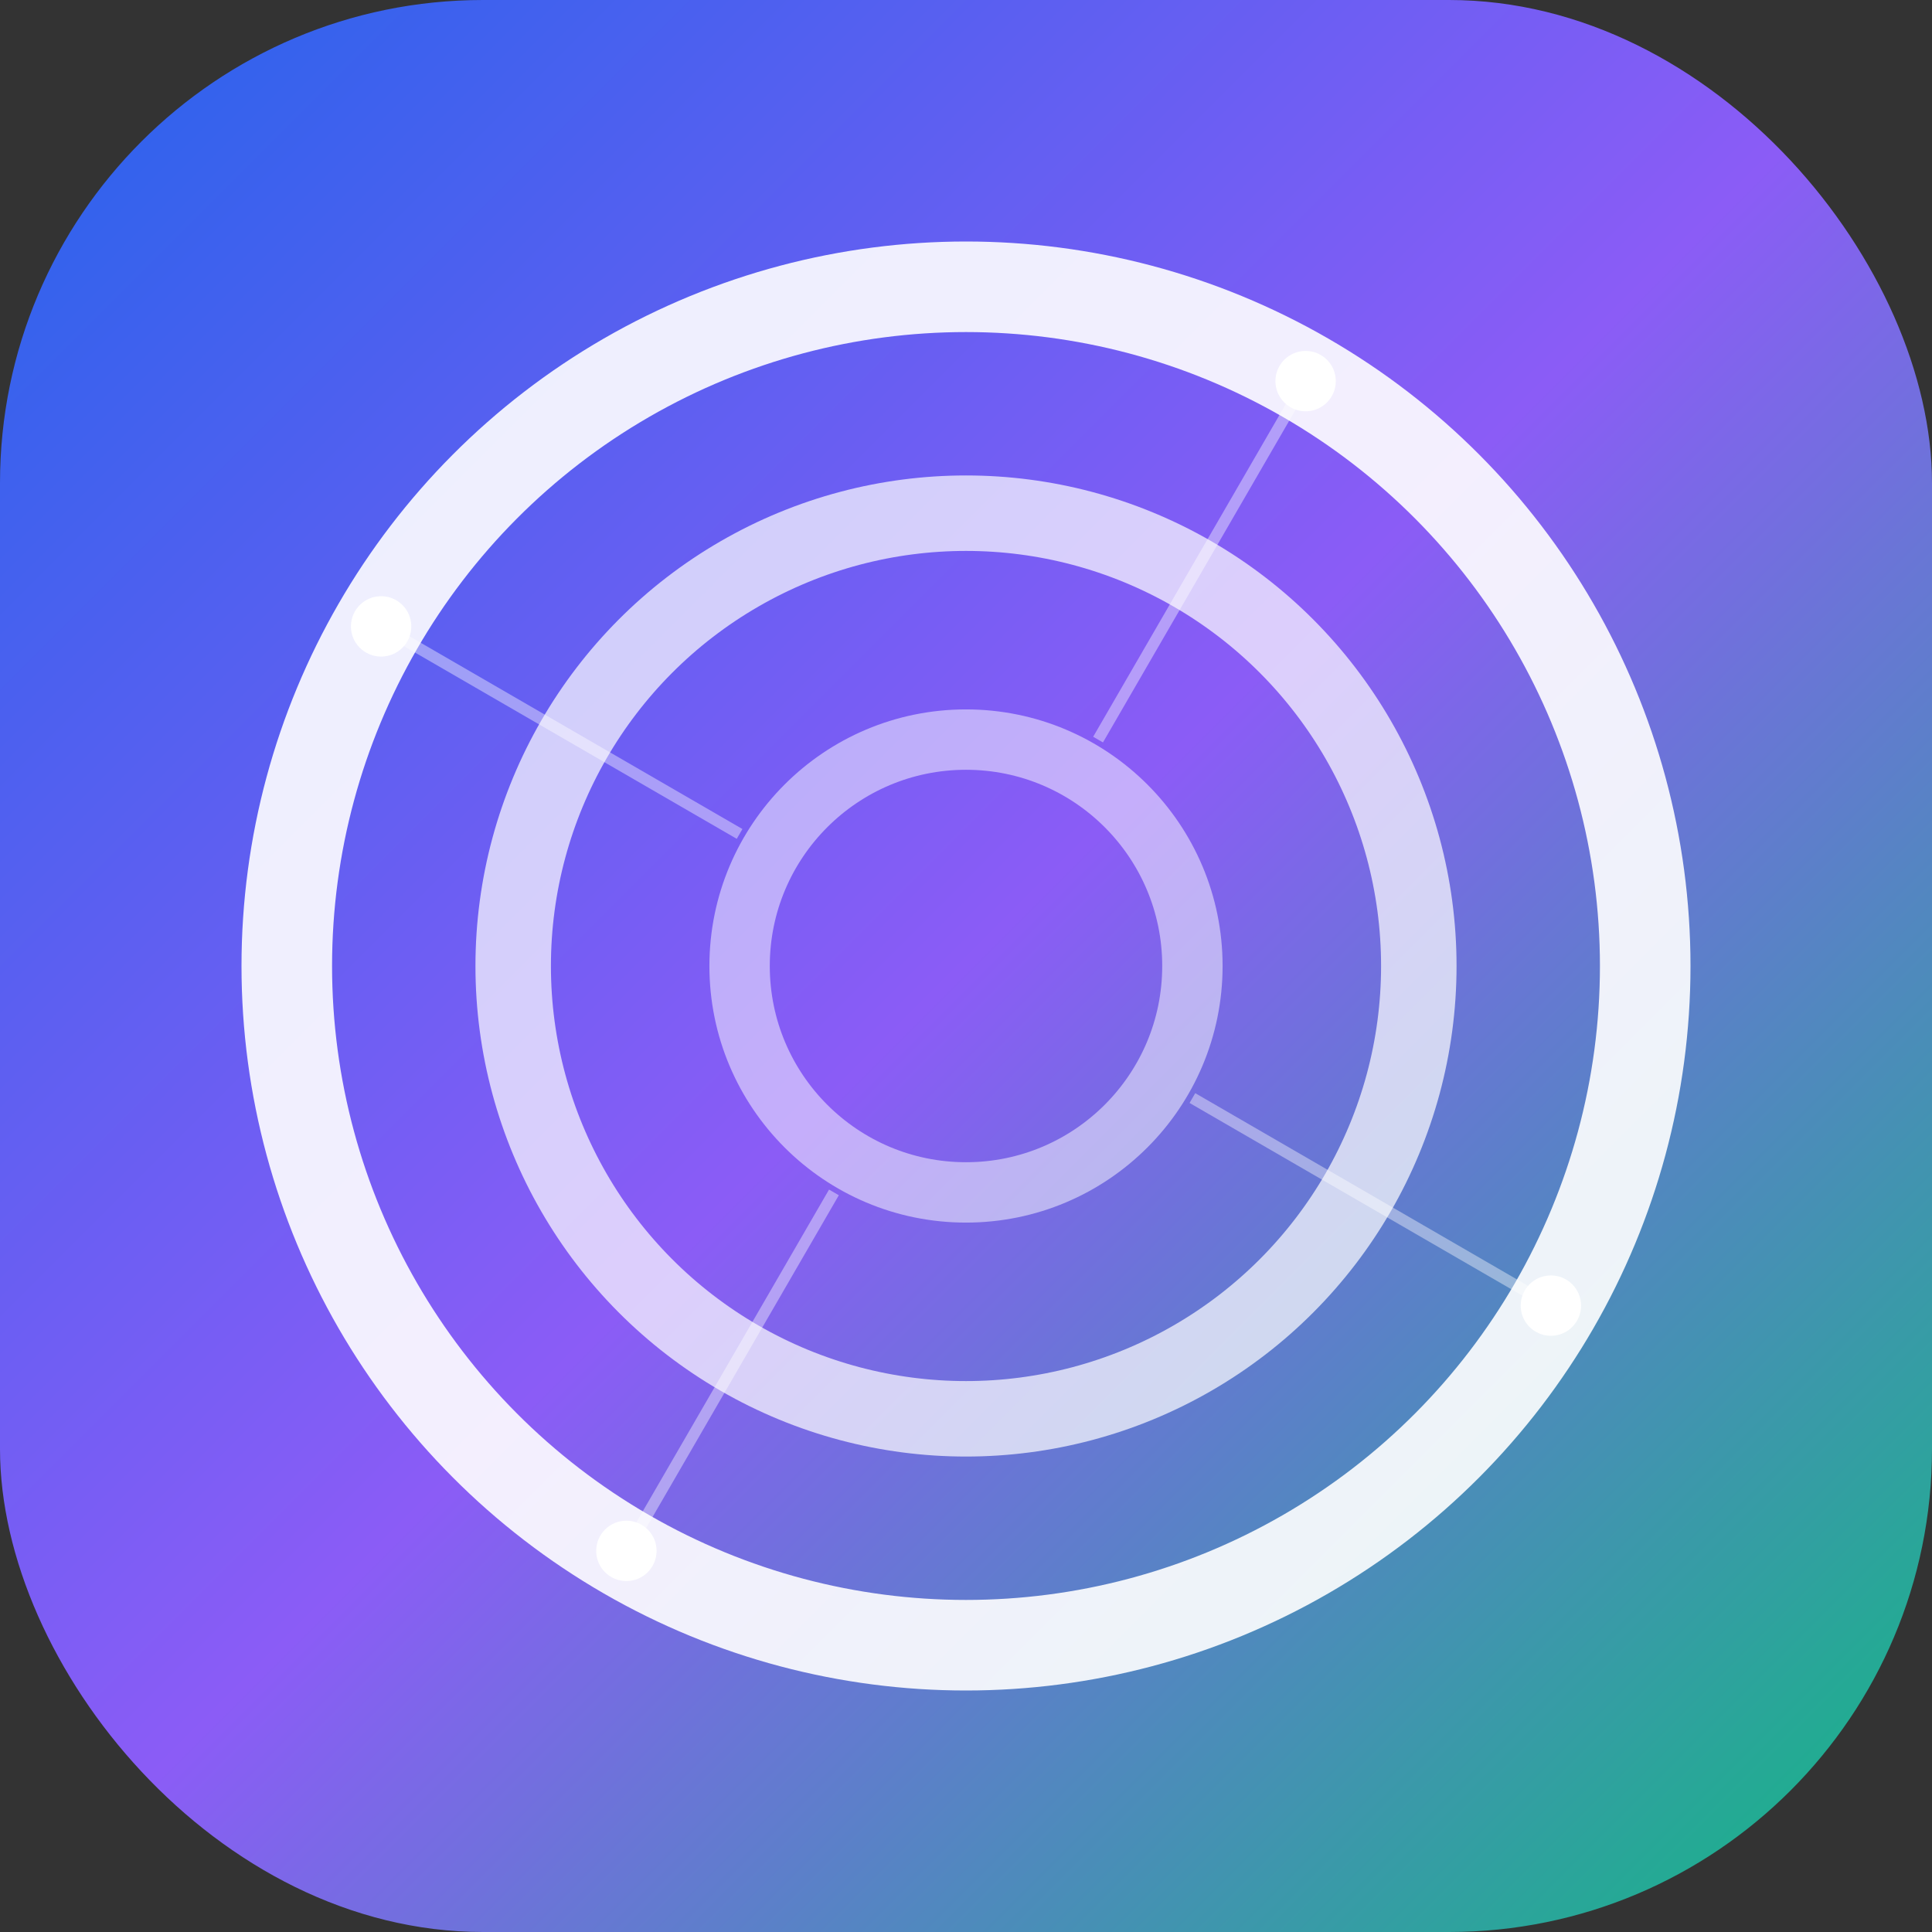 <svg width="512" height="512" viewBox="0 0 512 512" fill="none" xmlns="http://www.w3.org/2000/svg">
  <rect x="0" y="0" width="512" height="512" fill="#333333" stroke="none"/>
  <!-- Fond avec dégradé -->
  <rect width="512" height="512" rx="128" fill="url(#gradient)" />

  <!-- Groupe central -->
  <g transform="translate(256 256)">
    <!-- Cercle externe -->
    <circle
      cx="0"
      cy="0"
      r="180"
      stroke="white"
      stroke-width="24"
      stroke-opacity="0.9"
      fill="none"
    />

    <!-- Cercle moyen -->
    <circle
      cx="0"
      cy="0"
      r="120"
      stroke="white"
      stroke-width="20"
      stroke-opacity="0.7"
      fill="none"
    />

    <!-- Cercle interne -->
    <circle
      cx="0"
      cy="0"
      r="60"
      stroke="white"
      stroke-width="16"
      stroke-opacity="0.5"
      fill="none"
    />

    <!-- Points de connexion -->
    <g fill="white">
      <circle cx="155" cy="90" r="8" />
      <circle cx="-155" cy="-90" r="8" />
      <circle cx="90" cy="-155" r="8" />
      <circle cx="-90" cy="155" r="8" />
    </g>

    <!-- Lignes de connexion -->
    <g stroke="white" stroke-width="3" stroke-opacity="0.4">
      <line x1="60" y1="35" x2="155" y2="90" />
      <line x1="-60" y1="-35" x2="-155" y2="-90" />
      <line x1="35" y1="-60" x2="90" y2="-155" />
      <line x1="-35" y1="60" x2="-90" y2="155" />
    </g>
  </g>

  <!-- Dégradé -->
  <defs>
    <linearGradient id="gradient" x1="0" y1="0" x2="512" y2="512" gradientUnits="userSpaceOnUse">
      <stop offset="0%" style="stop-color:#2563EB" />
      <stop offset="50%" style="stop-color:#8B5CF6" />
      <stop offset="100%" style="stop-color:#10B981" />
    </linearGradient>
  </defs>
</svg>